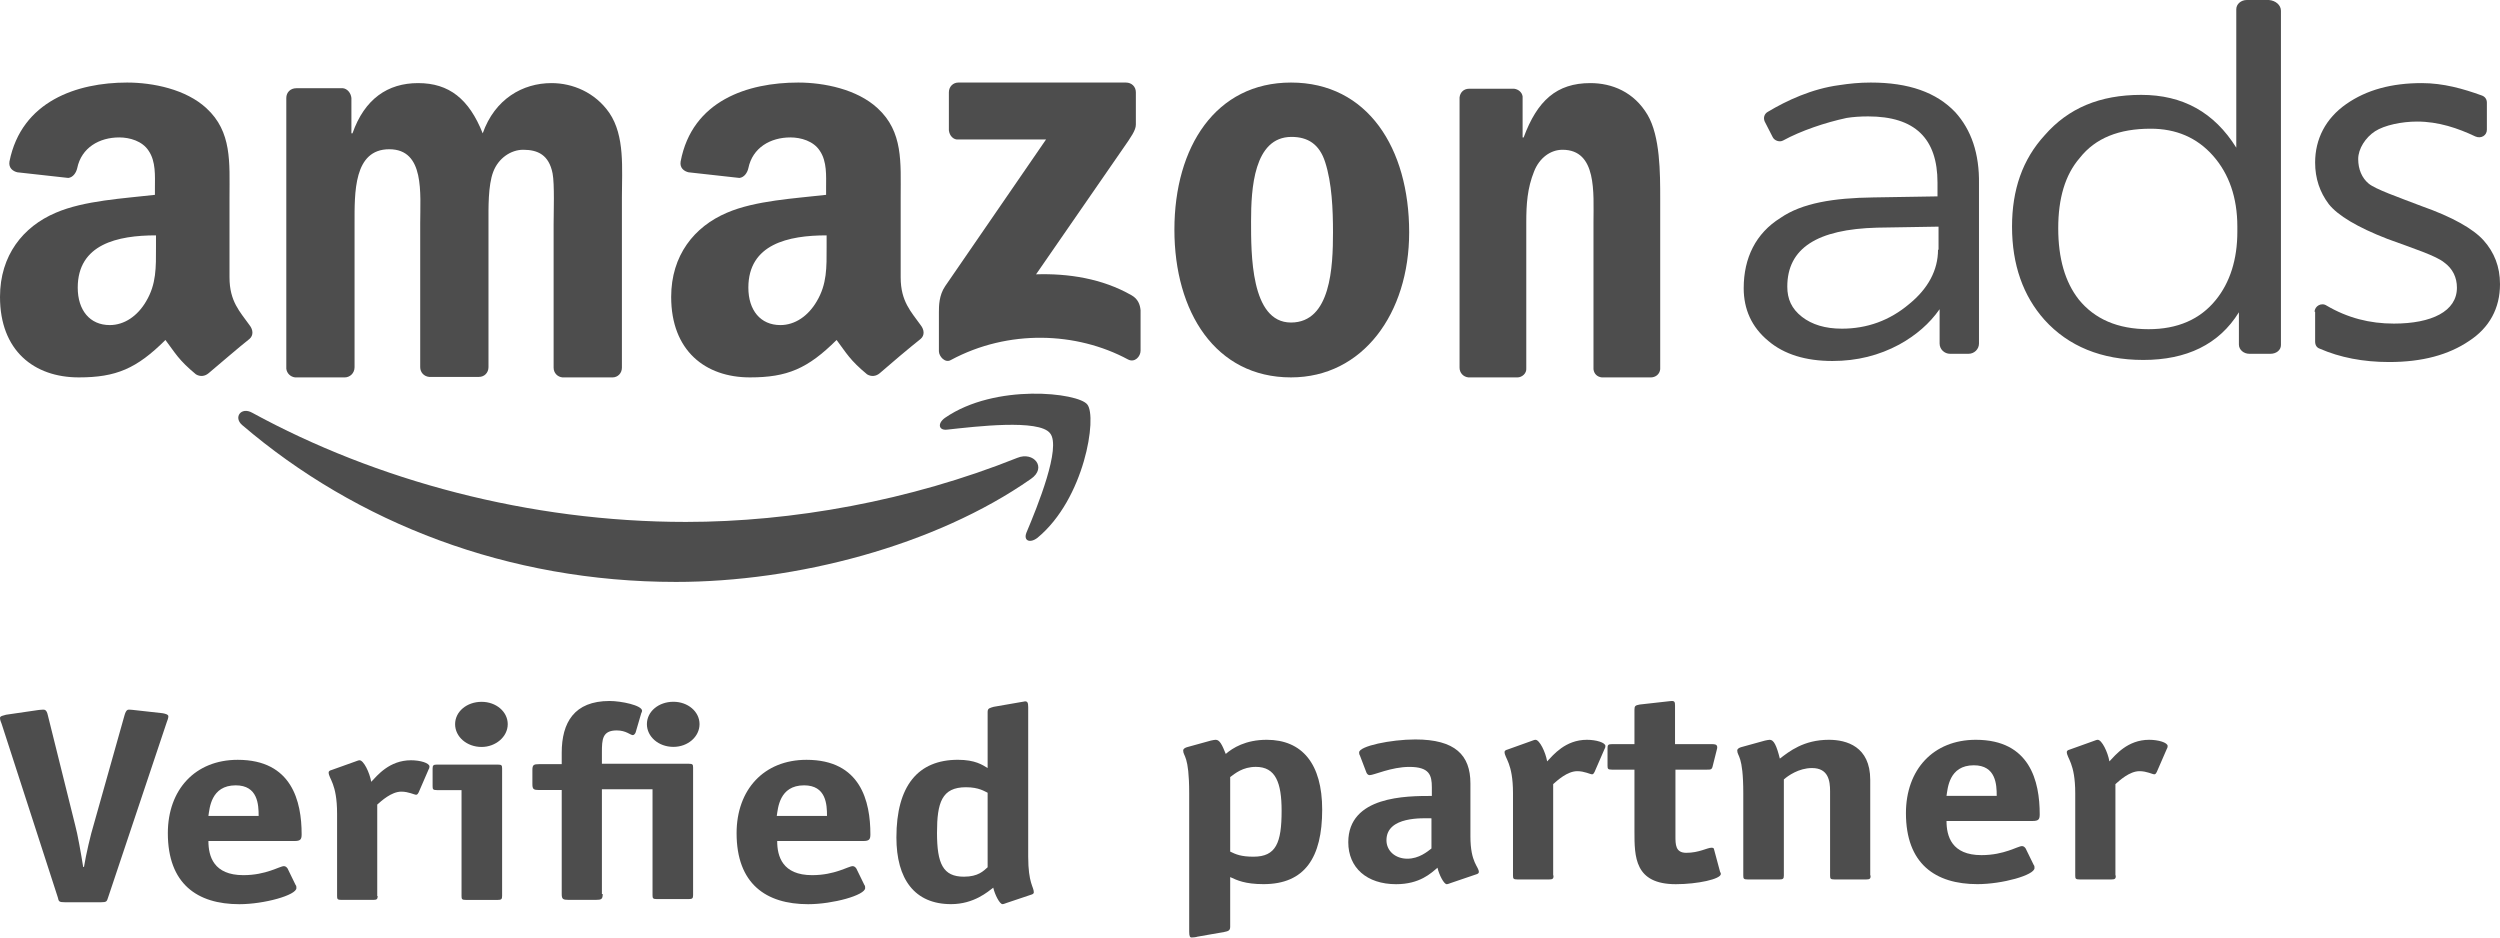 <svg xmlns="http://www.w3.org/2000/svg" fill="none" viewBox="0 0 96 36" height="36" width="96">
<path fill="#4D4D4D" d="M39.59 18.388C35.9 20.968 30.555 22.346 25.957 22.346C19.503 22.346 13.695 20.082 9.298 16.321C8.956 16.026 9.258 15.612 9.682 15.848C14.441 18.447 20.31 20.042 26.34 20.042C30.414 20.042 34.931 19.235 39.066 17.581C39.691 17.325 40.215 17.955 39.59 18.388Z" clip-rule="evenodd" fill-rule="evenodd"></path>
<path fill="#4D4D4D" d="M40.322 16.636C39.898 16.085 37.458 16.38 36.369 16.498C36.046 16.538 35.985 16.262 36.288 16.045C38.224 14.706 41.411 15.081 41.753 15.533C42.137 16.006 41.653 19.156 39.837 20.653C39.555 20.869 39.293 20.771 39.414 20.456C39.837 19.452 40.765 17.168 40.322 16.636Z" clip-rule="evenodd" fill-rule="evenodd"></path>
<path fill="#4D4D4D" d="M36.437 5.001V3.544C36.437 3.328 36.599 3.17 36.8 3.17H43.234C43.456 3.17 43.617 3.328 43.617 3.544V4.785C43.617 5.001 43.435 5.257 43.133 5.691L39.785 10.534C41.015 10.495 42.326 10.692 43.456 11.341C43.698 11.479 43.778 11.696 43.798 11.912V13.468C43.798 13.685 43.577 13.941 43.315 13.803C41.338 12.739 38.716 12.641 36.518 13.822C36.296 13.96 36.054 13.685 36.054 13.488V11.991C36.054 11.755 36.054 11.341 36.296 10.987L40.168 5.356H36.8C36.619 5.376 36.458 5.218 36.437 5.001Z" clip-rule="evenodd" fill-rule="evenodd"></path>
<path fill="#4D4D4D" d="M13.232 14.493H11.336C11.155 14.473 11.014 14.336 10.994 14.158V3.762C10.994 3.546 11.155 3.388 11.377 3.388H13.172C13.333 3.408 13.474 3.565 13.494 3.762V5.121H13.535C13.999 3.802 14.886 3.191 16.056 3.191C17.246 3.191 18.012 3.802 18.536 5.121C19 3.802 20.069 3.191 21.178 3.191C21.985 3.191 22.852 3.546 23.397 4.333C24.002 5.219 23.881 6.48 23.881 7.582V14.119C23.881 14.336 23.719 14.493 23.518 14.493H21.602C21.4 14.473 21.259 14.316 21.259 14.119V8.606C21.259 8.173 21.299 7.07 21.219 6.657C21.078 5.948 20.654 5.751 20.089 5.751C19.625 5.751 19.142 6.066 18.94 6.598C18.738 7.129 18.758 7.996 18.758 8.586V14.099C18.758 14.316 18.597 14.473 18.395 14.473H16.479C16.278 14.454 16.136 14.296 16.136 14.099V8.586C16.136 7.425 16.318 5.731 14.947 5.731C13.575 5.731 13.615 7.405 13.615 8.586V14.099C13.615 14.336 13.434 14.493 13.232 14.493Z" clip-rule="evenodd" fill-rule="evenodd"></path>
<path fill="#4D4D4D" d="M49.594 5.257C48.142 5.257 48.041 7.266 48.041 8.487C48.041 9.727 48.021 12.385 49.574 12.385C51.106 12.385 51.187 10.239 51.187 8.92C51.187 8.053 51.147 7.029 50.885 6.222C50.663 5.533 50.219 5.257 49.594 5.257ZM49.574 3.17C52.518 3.17 54.112 5.691 54.112 8.92C54.112 12.031 52.337 14.492 49.574 14.492C46.67 14.492 45.097 11.972 45.097 8.821C45.097 5.632 46.69 3.17 49.574 3.17Z" clip-rule="evenodd" fill-rule="evenodd"></path>
<path fill="#4D4D4D" d="M58.266 14.493H56.39C56.189 14.473 56.047 14.316 56.047 14.119V3.743C56.068 3.546 56.209 3.408 56.41 3.408H58.145C58.306 3.428 58.447 3.546 58.468 3.703V5.278H58.508C59.032 3.861 59.778 3.191 61.069 3.191C61.896 3.191 62.743 3.526 63.267 4.412C63.752 5.239 63.752 6.637 63.752 7.641V14.178C63.731 14.375 63.57 14.493 63.388 14.493H61.513C61.331 14.473 61.21 14.355 61.19 14.178V8.547C61.19 7.405 61.331 5.751 60 5.751C59.536 5.751 59.113 6.066 58.911 6.578C58.649 7.228 58.609 7.838 58.609 8.547V14.139C58.629 14.336 58.447 14.493 58.266 14.493Z" clip-rule="evenodd" fill-rule="evenodd"></path>
<path fill="#4D4D4D" d="M33.779 14.334C33.638 14.453 33.456 14.472 33.295 14.374C32.63 13.822 32.508 13.566 32.125 13.055C31.016 14.157 30.23 14.492 28.798 14.492C27.084 14.492 25.773 13.468 25.773 11.401C25.773 9.806 26.66 8.703 27.91 8.171C28.999 7.699 30.532 7.62 31.722 7.482V7.226C31.722 6.754 31.762 6.203 31.48 5.789C31.238 5.415 30.754 5.277 30.351 5.277C29.584 5.277 28.898 5.671 28.737 6.458C28.697 6.636 28.576 6.813 28.394 6.833L26.438 6.616C26.277 6.577 26.095 6.458 26.136 6.203C26.579 3.859 28.717 3.17 30.653 3.17C31.641 3.17 32.912 3.426 33.699 4.155C34.687 5.061 34.586 6.242 34.586 7.561V10.652C34.586 11.578 34.989 11.972 35.352 12.483C35.493 12.661 35.514 12.877 35.352 13.015C34.929 13.35 34.182 13.98 33.779 14.334ZM31.742 9.491C31.742 10.259 31.762 10.908 31.359 11.578C31.036 12.129 30.532 12.483 29.967 12.483C29.201 12.483 28.737 11.912 28.737 11.046C28.737 9.373 30.27 9.038 31.742 9.038V9.491Z" clip-rule="evenodd" fill-rule="evenodd"></path>
<path fill="#4D4D4D" d="M8.007 14.334C7.865 14.453 7.684 14.472 7.523 14.374C6.857 13.822 6.736 13.566 6.353 13.055C5.244 14.157 4.457 14.492 3.025 14.492C1.311 14.492 0 13.468 0 11.401C0 9.806 0.887 8.703 2.138 8.171C3.227 7.699 4.76 7.62 5.949 7.482V7.226C5.949 6.754 5.99 6.203 5.707 5.789C5.465 5.415 4.981 5.277 4.578 5.277C3.812 5.277 3.126 5.671 2.965 6.458C2.924 6.636 2.803 6.813 2.622 6.833L0.666 6.616C0.504 6.577 0.323 6.458 0.363 6.203C0.827 3.879 2.965 3.17 4.881 3.17C5.869 3.17 7.139 3.426 7.926 4.155C8.914 5.061 8.813 6.242 8.813 7.561V10.652C8.813 11.578 9.217 11.972 9.58 12.483C9.721 12.661 9.741 12.877 9.58 13.015C9.156 13.35 8.43 13.98 8.007 14.334ZM5.99 9.491C5.99 10.259 6.01 10.908 5.607 11.578C5.284 12.129 4.78 12.483 4.215 12.483C3.449 12.483 2.985 11.912 2.985 11.046C2.985 9.373 4.518 9.038 5.99 9.038V9.491Z" clip-rule="evenodd" fill-rule="evenodd"></path>
<path fill="#4D4D4D" d="M79.863 6.064C79.299 6.714 79.036 7.62 79.036 8.762C79.036 9.924 79.299 10.829 79.823 11.499C80.428 12.247 81.315 12.641 82.505 12.641C83.615 12.641 84.482 12.267 85.087 11.518C85.631 10.849 85.914 9.963 85.914 8.9V8.703C85.914 7.58 85.591 6.675 84.986 5.986C84.361 5.277 83.554 4.942 82.586 4.942C81.376 4.942 80.468 5.296 79.863 6.064ZM87.588 0.413V13.251C87.588 13.448 87.406 13.586 87.184 13.586H86.377C86.156 13.586 85.974 13.428 85.974 13.231V11.991C85.208 13.231 83.957 13.822 82.303 13.822C80.69 13.822 79.42 13.29 78.512 12.286C77.685 11.361 77.262 10.16 77.262 8.703C77.262 7.285 77.665 6.123 78.512 5.198C79.42 4.154 80.63 3.643 82.223 3.643C83.816 3.643 85.026 4.312 85.873 5.671V0.354C85.873 0.158 86.055 0 86.277 0H87.124C87.386 0.02 87.588 0.197 87.588 0.413Z" clip-rule="evenodd" fill-rule="evenodd"></path>
<path fill="#4D4D4D" d="M74.42 9.589C74.42 10.377 74.037 11.085 73.311 11.676C72.565 12.306 71.697 12.621 70.729 12.621C70.084 12.621 69.58 12.464 69.197 12.168C68.793 11.853 68.632 11.479 68.632 11.007C68.632 9.53 69.781 8.802 72.081 8.742L74.44 8.703V9.589H74.42ZM75.086 4.312C74.359 3.544 73.291 3.17 71.838 3.17C71.395 3.17 71.012 3.21 70.629 3.269C69.58 3.407 68.612 3.859 67.886 4.293C67.745 4.371 67.704 4.529 67.765 4.667L68.067 5.257C68.128 5.395 68.329 5.474 68.471 5.395C69.156 5.021 70.084 4.706 70.911 4.529C71.153 4.49 71.435 4.47 71.738 4.47C73.533 4.47 74.4 5.317 74.4 7.01V7.541L71.939 7.581C70.407 7.601 69.197 7.797 68.37 8.368C67.422 8.959 66.958 9.904 66.958 11.066C66.958 11.873 67.261 12.562 67.906 13.094C68.511 13.606 69.338 13.862 70.366 13.862C71.314 13.862 72.161 13.645 72.928 13.232C73.573 12.877 74.097 12.424 74.481 11.873V13.192C74.481 13.409 74.662 13.586 74.884 13.586H75.59C75.812 13.586 75.993 13.409 75.993 13.192V7.069C76.013 5.888 75.691 4.982 75.086 4.312Z" clip-rule="evenodd" fill-rule="evenodd"></path>
<path fill="#4D4D4D" d="M88.881 11.973C88.881 11.756 89.143 11.599 89.345 11.737C90.151 12.209 90.998 12.426 91.926 12.426C93.378 12.426 94.346 11.953 94.346 11.047C94.346 10.654 94.185 10.319 93.862 10.083C93.56 9.827 92.652 9.531 91.684 9.177C90.514 8.724 89.768 8.271 89.425 7.838C89.083 7.385 88.901 6.854 88.901 6.243C88.901 5.338 89.304 4.55 90.091 3.999C90.877 3.447 91.846 3.191 92.995 3.191C93.822 3.191 94.588 3.408 95.294 3.664C95.415 3.703 95.496 3.802 95.496 3.94V4.983C95.496 5.2 95.274 5.338 95.052 5.239C94.387 4.924 93.641 4.668 92.814 4.668C92.229 4.668 91.563 4.806 91.2 5.042C90.837 5.278 90.555 5.712 90.555 6.105C90.555 6.499 90.696 6.834 90.958 7.051C91.22 7.267 92.067 7.562 92.995 7.917C94.165 8.33 94.972 8.783 95.375 9.236C95.778 9.689 96 10.24 96 10.91C96 11.835 95.597 12.583 94.81 13.095C94.023 13.627 93.015 13.902 91.745 13.902C90.736 13.902 89.849 13.725 89.083 13.391C88.962 13.351 88.901 13.253 88.901 13.115V11.973H88.881Z" clip-rule="evenodd" fill-rule="evenodd"></path>
<path fill="#4D4D4D" d="M4.15 34.466C4.104 34.616 4.089 34.646 3.888 34.646H2.484C2.268 34.646 2.253 34.616 2.222 34.466L0.062 27.793C0.031 27.717 0 27.642 0 27.567C0 27.491 0.139 27.477 0.231 27.446L1.466 27.266C1.512 27.266 1.558 27.25 1.651 27.25C1.713 27.25 1.79 27.25 1.836 27.461L2.885 31.679C2.978 32.01 3.117 32.809 3.194 33.291H3.225C3.302 32.809 3.487 32.025 3.595 31.679L4.783 27.461C4.845 27.25 4.906 27.25 4.968 27.25C5.061 27.25 5.107 27.266 5.153 27.266L6.233 27.386C6.326 27.401 6.465 27.431 6.465 27.506C6.465 27.567 6.434 27.657 6.403 27.733L4.15 34.466Z"></path>
<path fill="#4D4D4D" d="M11.351 33.983C11.382 34.013 11.382 34.058 11.382 34.103C11.382 34.374 10.148 34.721 9.191 34.721C7.571 34.721 6.445 33.937 6.445 31.994C6.445 30.322 7.494 29.177 9.129 29.177C11.212 29.177 11.583 30.774 11.583 32.039C11.583 32.235 11.536 32.295 11.305 32.295H8.003C8.003 32.883 8.204 33.606 9.345 33.606C10.225 33.606 10.734 33.26 10.904 33.26C10.966 33.26 11.012 33.305 11.043 33.35L11.351 33.983ZM9.932 31.331C9.932 30.895 9.901 30.157 9.052 30.157C8.096 30.157 8.049 31.045 8.003 31.331H9.932Z"></path>
<path fill="#4D4D4D" d="M14.502 34.406C14.502 34.526 14.471 34.556 14.332 34.556H13.113C12.959 34.556 12.944 34.526 12.944 34.406V31.242C12.944 30.082 12.62 29.901 12.62 29.661C12.62 29.615 12.666 29.585 12.728 29.57L13.653 29.239C13.7 29.224 13.761 29.194 13.808 29.194C13.962 29.194 14.193 29.661 14.255 30.022C14.486 29.781 14.949 29.194 15.783 29.194C16.137 29.194 16.492 29.299 16.492 29.435C16.492 29.48 16.477 29.525 16.461 29.54L16.076 30.429C16.06 30.459 16.029 30.519 15.983 30.519C15.906 30.519 15.69 30.399 15.412 30.399C15.027 30.399 14.641 30.76 14.486 30.896V34.406H14.502Z"></path>
<path fill="#4D4D4D" d="M19.281 34.407C19.281 34.527 19.25 34.557 19.111 34.557H17.892C17.738 34.557 17.723 34.527 17.723 34.407V30.34H16.782C16.627 30.34 16.612 30.309 16.612 30.189V29.511C16.612 29.391 16.643 29.36 16.782 29.36H19.111C19.266 29.36 19.281 29.391 19.281 29.511V34.407ZM18.494 28.683C17.923 28.683 17.476 28.291 17.476 27.809C17.476 27.327 17.923 26.95 18.494 26.95C19.049 26.95 19.497 27.327 19.497 27.809C19.497 28.291 19.034 28.683 18.494 28.683Z"></path>
<path fill="#4D4D4D" d="M23.144 34.329C23.144 34.525 23.098 34.555 22.882 34.555H21.832C21.616 34.555 21.57 34.525 21.57 34.329V30.337H20.706C20.49 30.337 20.444 30.307 20.444 30.111V29.569C20.444 29.373 20.49 29.343 20.706 29.343H21.57V28.906C21.57 27.747 22.049 26.918 23.406 26.918C23.854 26.918 24.656 27.084 24.656 27.295C24.656 27.325 24.641 27.355 24.625 27.385L24.409 28.123C24.394 28.168 24.347 28.229 24.301 28.229C24.209 28.229 24.039 28.048 23.684 28.048C23.128 28.048 23.113 28.394 23.113 28.891V29.328H26.446C26.6 29.328 26.615 29.358 26.615 29.479V34.374C26.615 34.495 26.584 34.525 26.446 34.525H25.227C25.073 34.525 25.057 34.495 25.057 34.374V30.307H23.113V34.329H23.144ZM24.841 27.807C24.841 27.325 25.288 26.948 25.859 26.948C26.415 26.948 26.862 27.325 26.862 27.807C26.862 28.289 26.415 28.68 25.859 28.68C25.288 28.68 24.841 28.289 24.841 27.807Z"></path>
<path fill="#4D4D4D" d="M33.192 33.983C33.222 34.013 33.222 34.058 33.222 34.103C33.222 34.374 31.988 34.721 31.032 34.721C29.412 34.721 28.285 33.937 28.285 31.994C28.285 30.322 29.334 29.177 30.97 29.177C33.053 29.177 33.423 30.774 33.423 32.039C33.423 32.235 33.377 32.295 33.145 32.295H29.844C29.844 32.883 30.044 33.606 31.186 33.606C32.065 33.606 32.575 33.26 32.744 33.26C32.806 33.26 32.852 33.305 32.883 33.35L33.192 33.983ZM31.757 31.331C31.757 30.895 31.726 30.157 30.877 30.157C29.921 30.157 29.874 31.045 29.828 31.331H31.757Z"></path>
<path fill="#4D4D4D" d="M38.65 34.674C38.604 34.689 38.542 34.719 38.496 34.719C38.388 34.719 38.203 34.358 38.141 34.087C37.94 34.237 37.4 34.719 36.521 34.719C35.117 34.719 34.422 33.755 34.422 32.158C34.422 30.17 35.255 29.176 36.783 29.176C37.447 29.176 37.724 29.372 37.925 29.492V27.338C37.925 27.188 38.017 27.188 38.156 27.142L39.19 26.962C39.221 26.962 39.344 26.932 39.36 26.932C39.452 26.932 39.483 26.977 39.483 27.157V32.897C39.483 33.921 39.699 34.056 39.699 34.267C39.699 34.312 39.653 34.343 39.591 34.358L38.65 34.674ZM37.925 30.441C37.817 30.396 37.601 30.23 37.092 30.23C36.166 30.23 35.981 30.818 35.981 31.978C35.981 33.168 36.212 33.665 37.014 33.665C37.57 33.665 37.77 33.439 37.925 33.303V30.441Z"></path>
<path fill="#4D4D4D" d="M47.239 35.593C47.239 35.744 47.146 35.759 47.007 35.789L45.974 35.97C45.943 35.985 45.819 36 45.758 36C45.696 36 45.665 35.955 45.665 35.774V30.457C45.665 28.981 45.434 29.056 45.434 28.815C45.434 28.77 45.48 28.724 45.572 28.694L46.498 28.438C46.575 28.423 46.637 28.408 46.683 28.408C46.838 28.408 46.93 28.604 47.069 28.951C47.331 28.724 47.825 28.408 48.643 28.408C50.001 28.408 50.772 29.327 50.772 31.09C50.772 32.927 50.108 33.951 48.519 33.951C47.81 33.951 47.501 33.801 47.239 33.68V35.593ZM47.239 32.701C47.455 32.807 47.655 32.897 48.134 32.897C48.998 32.897 49.214 32.37 49.214 31.135C49.214 30.05 48.982 29.448 48.226 29.448C47.717 29.448 47.424 29.704 47.239 29.839V32.701Z"></path>
<path fill="#4D4D4D" d="M55.708 33.908C55.662 33.923 55.6 33.953 55.554 33.953C55.446 33.953 55.261 33.592 55.199 33.32C54.952 33.531 54.52 33.953 53.61 33.953C52.484 33.953 51.774 33.32 51.774 32.341C51.774 30.564 54.011 30.564 54.983 30.564V30.233C54.983 29.766 54.891 29.449 54.119 29.449C53.425 29.449 52.761 29.766 52.592 29.766C52.53 29.766 52.484 29.705 52.468 29.66L52.221 29.012C52.191 28.967 52.191 28.922 52.191 28.892C52.191 28.651 53.409 28.395 54.35 28.395C55.878 28.395 56.464 28.997 56.464 30.082V32.115C56.464 33.14 56.788 33.275 56.788 33.486C56.788 33.531 56.742 33.562 56.68 33.577L55.708 33.908ZM54.968 31.423C54.659 31.423 53.24 31.332 53.24 32.266C53.24 32.673 53.579 32.974 54.042 32.974C54.489 32.974 54.813 32.703 54.968 32.582V31.423Z"></path>
<path fill="#4D4D4D" d="M59.657 33.62C59.657 33.74 59.626 33.771 59.487 33.771H58.269C58.114 33.771 58.099 33.74 58.099 33.62V30.457C58.099 29.297 57.775 29.116 57.775 28.875C57.775 28.83 57.821 28.8 57.883 28.785L58.809 28.453C58.855 28.438 58.917 28.408 58.963 28.408C59.117 28.408 59.349 28.875 59.41 29.237C59.642 28.996 60.105 28.408 60.938 28.408C61.293 28.408 61.648 28.514 61.648 28.649C61.648 28.694 61.632 28.74 61.617 28.755L61.231 29.643C61.215 29.674 61.185 29.734 61.139 29.734C61.061 29.734 60.845 29.613 60.568 29.613C60.182 29.613 59.796 29.975 59.642 30.11V33.62H59.657Z"></path>
<path fill="#4D4D4D" d="M66.049 33.471C66.064 33.516 66.08 33.516 66.08 33.561C66.08 33.757 65.185 33.953 64.352 33.953C62.763 33.953 62.763 32.898 62.763 31.919V29.554H61.899C61.745 29.554 61.729 29.524 61.729 29.404V28.726C61.729 28.605 61.76 28.575 61.899 28.575H62.763V27.25C62.763 27.114 62.794 27.084 62.963 27.054L64.043 26.933C64.074 26.933 64.136 26.918 64.198 26.918C64.306 26.918 64.321 26.963 64.321 27.099V28.575H65.725C65.833 28.575 65.941 28.575 65.941 28.696C65.941 28.711 65.941 28.741 65.926 28.786L65.771 29.404C65.74 29.554 65.694 29.554 65.555 29.554H64.337V32.1C64.337 32.431 64.337 32.748 64.753 32.748C65.247 32.748 65.555 32.552 65.725 32.552C65.771 32.552 65.818 32.567 65.818 32.612L66.049 33.471Z"></path>
<path fill="#4D4D4D" d="M71.833 33.62C71.833 33.74 71.802 33.771 71.663 33.771H70.444C70.29 33.771 70.275 33.74 70.275 33.62V30.381C70.275 29.99 70.213 29.493 69.58 29.493C69.071 29.493 68.654 29.794 68.5 29.93V33.62C68.5 33.74 68.469 33.771 68.331 33.771H67.112C66.957 33.771 66.942 33.74 66.942 33.62V30.457C66.942 28.981 66.71 29.056 66.71 28.815C66.71 28.77 66.757 28.724 66.849 28.694L67.775 28.438C67.852 28.423 67.914 28.408 67.96 28.408C68.115 28.408 68.222 28.634 68.346 29.131C68.701 28.86 69.256 28.408 70.228 28.408C70.907 28.408 71.817 28.664 71.817 29.945V33.62H71.833Z"></path>
<path fill="#4D4D4D" d="M78.094 33.213C78.125 33.243 78.125 33.289 78.125 33.334C78.125 33.605 76.891 33.951 75.934 33.951C74.314 33.951 73.188 33.168 73.188 31.225C73.188 29.553 74.237 28.408 75.872 28.408C77.955 28.408 78.325 30.005 78.325 31.27C78.325 31.466 78.279 31.526 78.048 31.526H74.746C74.746 32.114 74.946 32.837 76.088 32.837C76.968 32.837 77.477 32.49 77.647 32.49C77.708 32.49 77.754 32.535 77.785 32.581L78.094 33.213ZM76.674 30.562C76.674 30.125 76.644 29.387 75.795 29.387C74.838 29.387 74.792 30.276 74.746 30.562H76.674Z"></path>
<path fill="#4D4D4D" d="M81.248 33.62C81.248 33.74 81.217 33.771 81.078 33.771H79.859C79.705 33.771 79.689 33.74 79.689 33.62V30.457C79.689 29.297 79.365 29.116 79.365 28.875C79.365 28.83 79.412 28.8 79.473 28.785L80.399 28.453C80.445 28.438 80.507 28.408 80.553 28.408C80.708 28.408 80.939 28.875 81.001 29.237C81.232 28.996 81.695 28.408 82.528 28.408C82.883 28.408 83.238 28.514 83.238 28.649C83.238 28.694 83.222 28.74 83.207 28.755L82.821 29.643C82.806 29.674 82.775 29.734 82.729 29.734C82.652 29.734 82.436 29.613 82.158 29.613C81.772 29.613 81.386 29.975 81.232 30.11V33.62H81.248Z"></path>
</svg>
